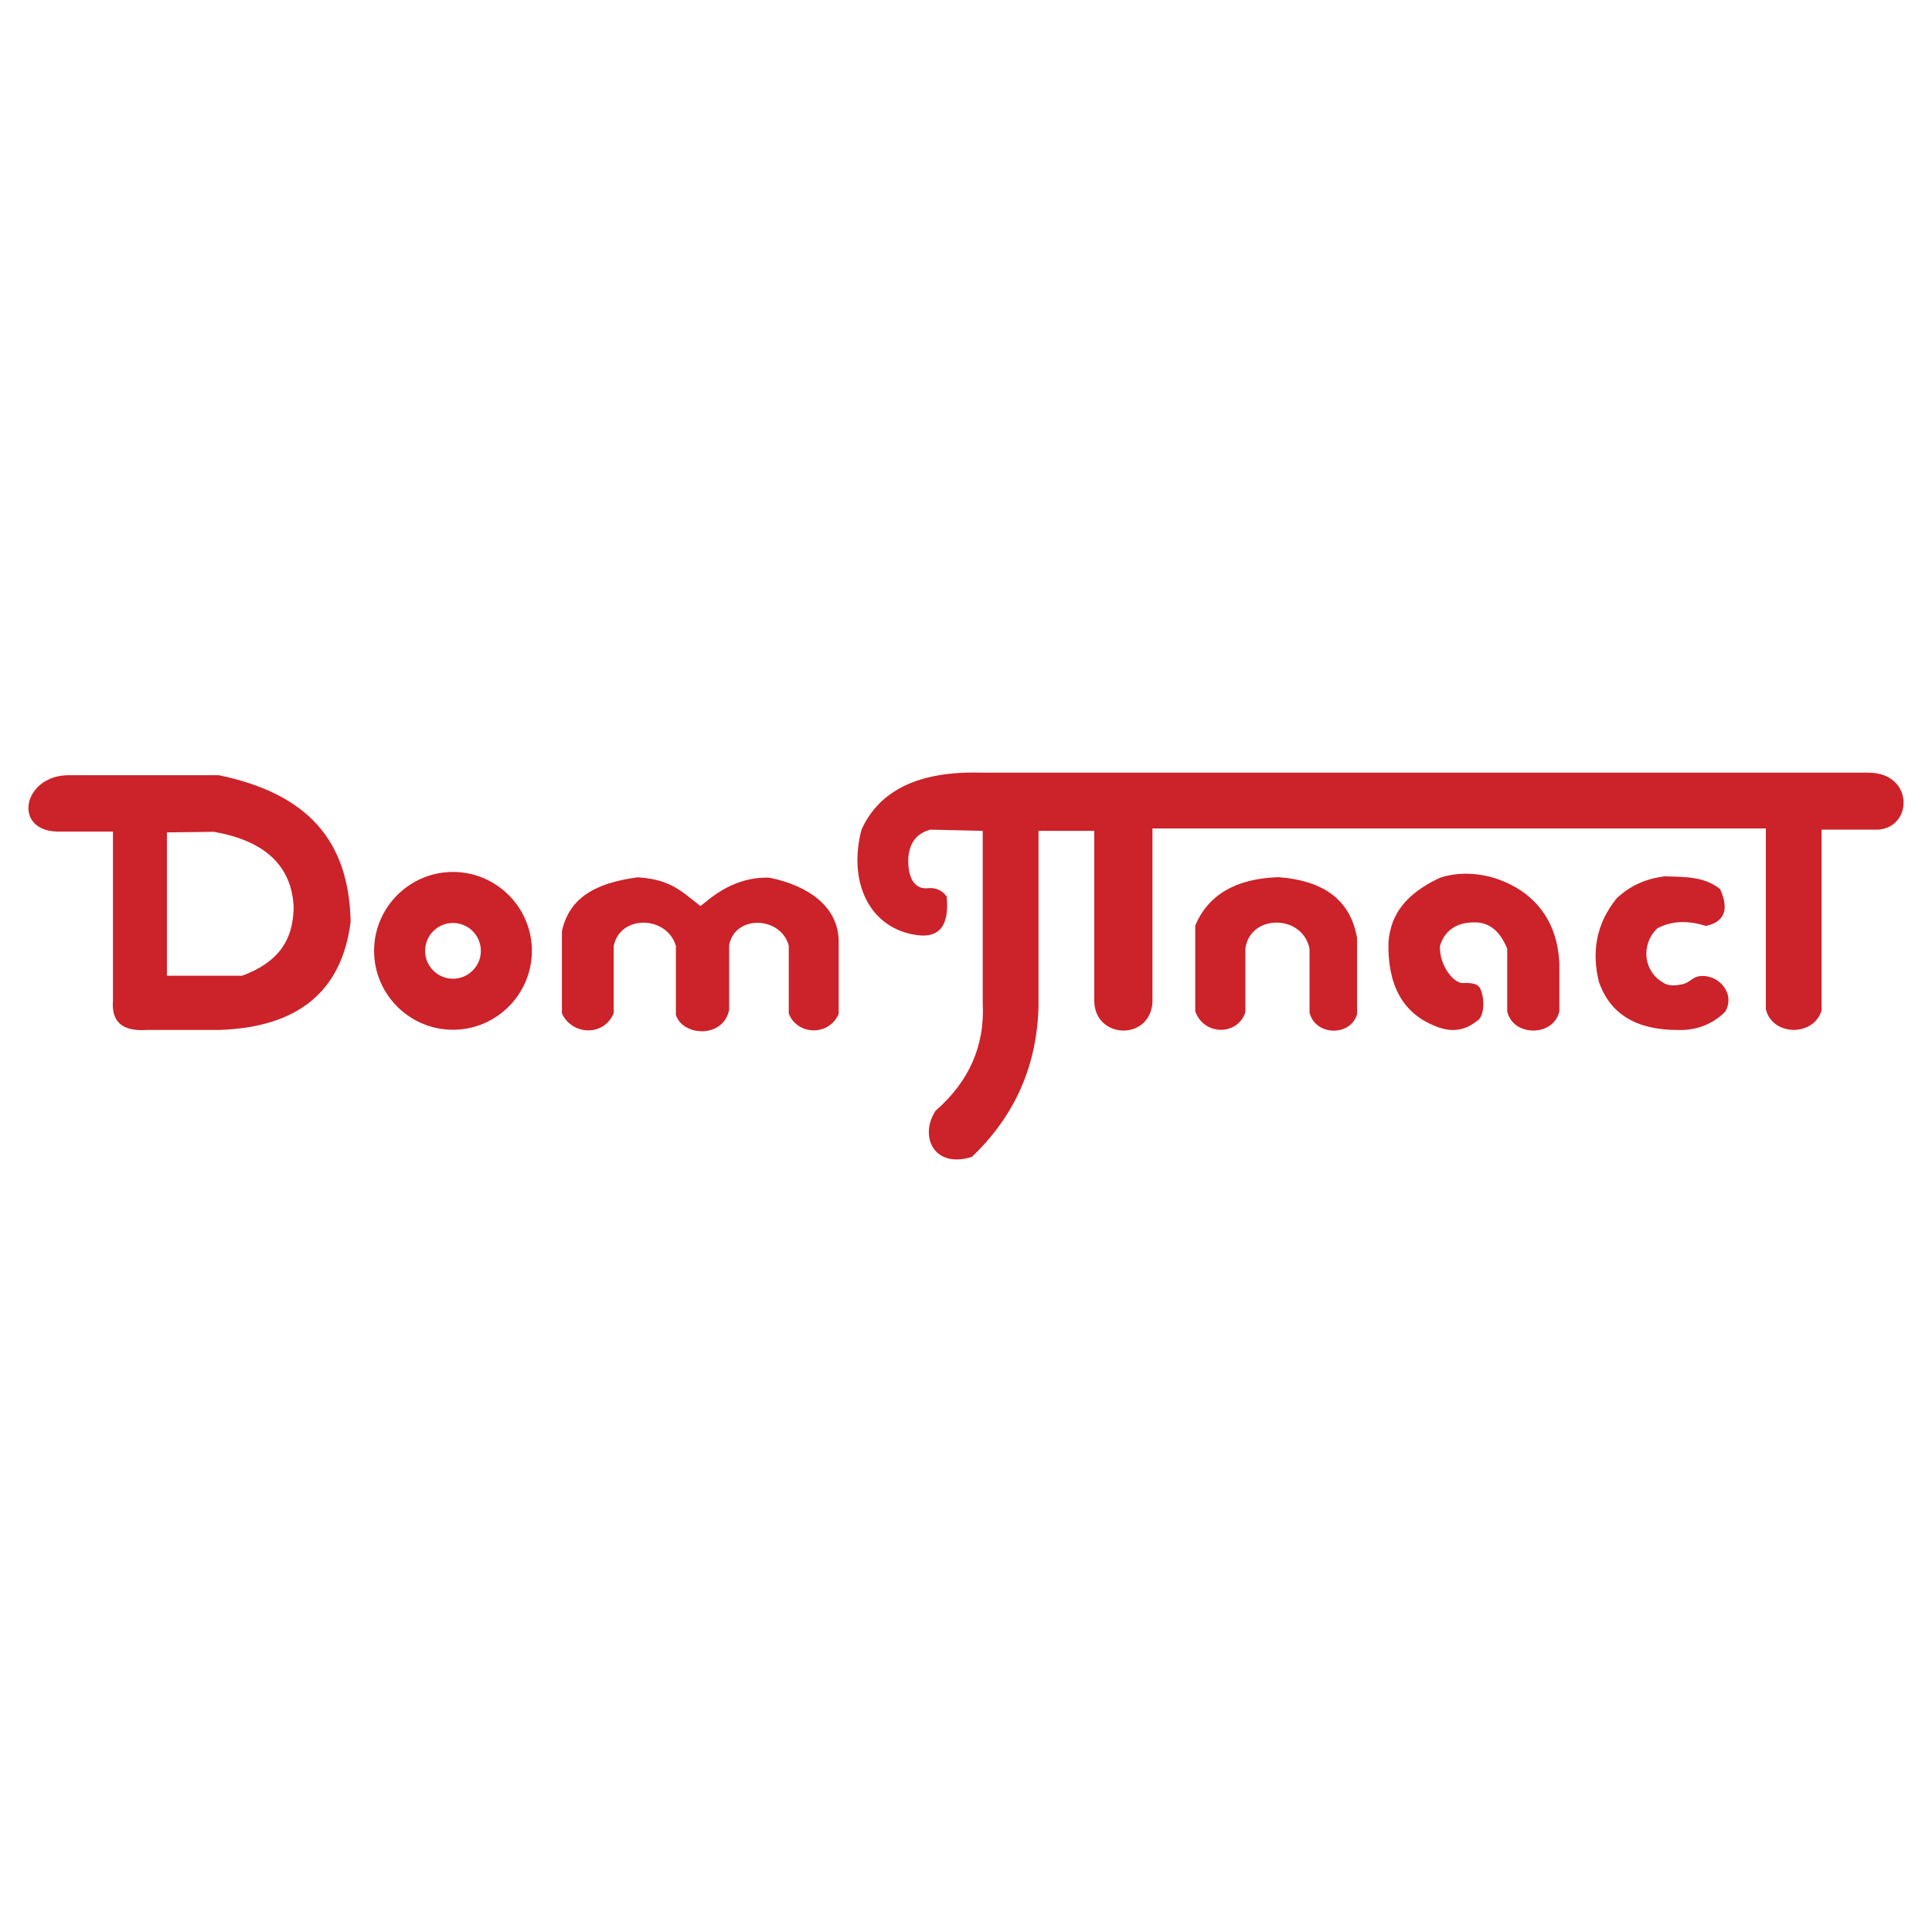 <svg xmlns="http://www.w3.org/2000/svg" width="2500" height="2500" viewBox="0 0 192.756 192.756"><g fill-rule="evenodd" clip-rule="evenodd"><path fill="#fff" d="M0 0h192.756v192.756H0V0z"/><path d="M6.771 77.344H21.84c8.859 1.843 12.977 6.521 13.143 14.618-.873 6.954-5.254 10.551-13.143 10.795h-7.2c-2.42.168-3.543-.807-3.37-2.924V82.966H5.647c-4.401-.168-3.34-5.55 1.124-5.622zm9.887 5.704v14.303h7.497c3.393-1.26 5.107-3.32 5.145-6.867-.213-4.228-3.011-6.621-7.951-7.493l-4.691.057zm28.536 3.947c4.335 0 7.872 3.536 7.872 7.872 0 4.335-3.537 7.872-7.872 7.872s-7.871-3.537-7.871-7.872c0-4.336 3.536-7.872 7.871-7.872zm0 5.089c1.532 0 2.782 1.25 2.782 2.782s-1.25 2.782-2.782 2.782c-1.531 0-2.782-1.25-2.782-2.782s1.251-2.782 2.782-2.782zm10.869 9.033v-8.228c.716-3.173 3.1-4.768 7.582-5.36 1.88.136 3.239.522 4.829 1.76l1.414 1.106.471-.367c1.902-1.612 4.006-2.538 6.404-2.462 3.813.773 6.913 2.849 6.913 6.403v7.187c-.991 2.285-4.175 2.105-4.98-.039V94.34c-.806-2.94-5.389-3.101-5.946-.036v6.405c-.524 2.912-4.63 2.707-5.314.557v-6.887c-.892-3.04-5.562-3.151-6.206 0v6.702c-.942 2.319-4.114 2.257-5.167.036zm41.984-18.222v17.173c.229 4.379-1.452 7.92-4.716 10.764-1.624 2.523-.19 5.779 3.628 4.596 4.415-4.207 6.499-9.254 6.653-14.996V82.895h5.562v16.816c-.1 3.93 5.479 4.227 5.805.357V82.652h61.197v18.021c.621 2.703 4.762 2.789 5.564.141V82.772h5.686c3.455-.282 3.496-5.644-.969-5.683H97.926c-6.181-.182-10.172 1.713-11.973 5.684-1.337 5.092.67 9.607 5.142 10.457 2.708.541 3.622-.95 3.357-3.779-.429-.596-1.014-.878-1.755-.847-1.525.219-2.121-1.109-2.082-2.929.1-1.537.802-2.541 2.232-2.903l5.2.123zm21.203 18.009v-8.57c1.287-3.029 4.01-4.68 8.312-4.818 4.672.362 7.191 2.385 7.834 6.069v7.616c-.68 2.244-4.197 2.152-4.744-.186v-6.364c-.711-3.48-5.939-3.457-6.4-.012v6.342c-.732 2.333-4.117 2.398-5.002-.077zm26.697-2.824c-.906.035-2.361-1.748-2.283-3.699.465-1.535 1.641-2.342 3.355-2.354 1.414-.05 2.57.701 3.357 2.623v6.253c.574 2.549 4.611 2.555 5.201.01v-4.75c-.135-3.183-1.387-5.604-3.758-7.262-2.787-1.871-5.975-2.084-8.189-1.311-3.262 1.544-4.881 3.532-5.102 6.421-.1 4.248 1.41 7.016 4.531 8.305 1.494.662 2.914.635 4.229-.404.758-.346.91-2.031.439-3.193-.237-.592-.873-.674-1.78-.639zm24.256-5.697c-1.865-.59-3.488-.506-4.873.253-1.701 1.693-1.281 4.309.541 5.352.387.334 1.127.389 1.672.26 1.016-.082 1.219-.727 1.938-.84 1.877-.324 3.742 1.664 2.635 3.543-1.311 1.279-2.91 1.881-4.799 1.809-4.092-.012-6.691-1.615-7.797-4.809-.719-2.953-.303-5.75 1.77-8.316 1.35-1.277 2.871-1.952 4.799-2.206 2.02.082 3.877-.021 5.523 1.266.925 2.049.456 3.278-1.409 3.688z" fill="#cc2229"/></g></svg>